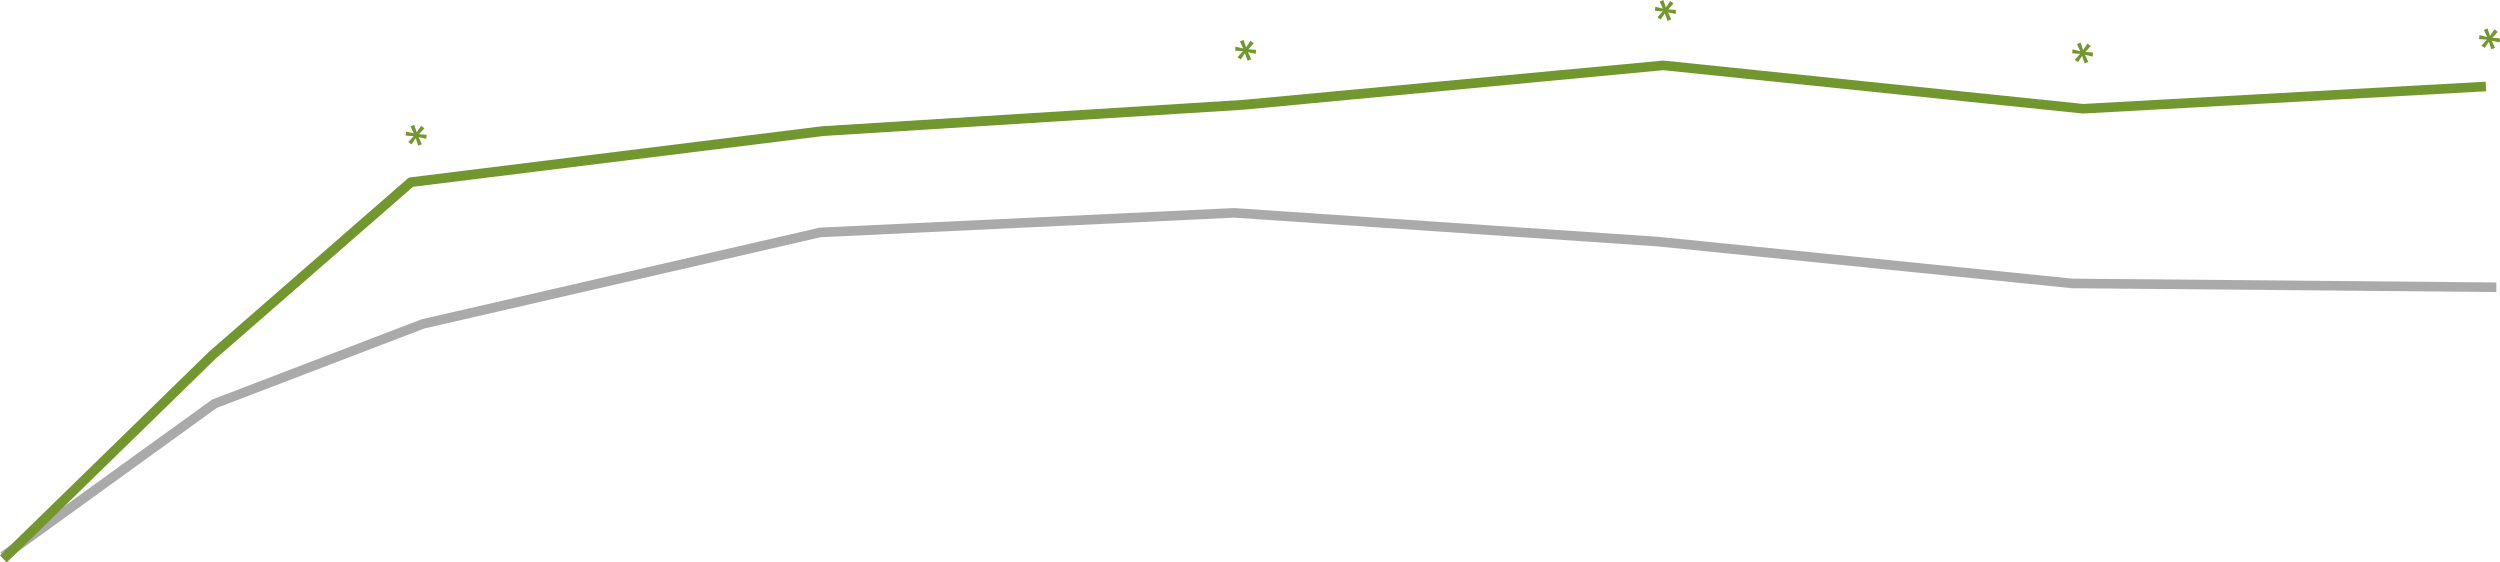 <!-- Generator: Adobe Illustrator 22.1.0, SVG Export Plug-In  -->
<svg version="1.1"
	 xmlns="http://www.w3.org/2000/svg" xmlns:xlink="http://www.w3.org/1999/xlink" xmlns:a="http://ns.adobe.com/AdobeSVGViewerExtensions/3.0/"
	 x="0px" y="0px" width="1303.7px" height="293.3px" viewBox="0 0 1303.7 293.3" style="enable-background:new 0 0 1303.7 293.3;"
	 xml:space="preserve">
<style type="text/css">
	.st0{fill:#AAAAAA;}
	.st1{fill:#71972E;}
</style>
<defs>
</defs>
<path class="st0" d="M3.2,292.1L0.3,288l110.1-79.5c0.2-0.1,0.4-0.2,0.6-0.3l108.6-41.6c0.1,0,0.2-0.1,0.3-0.1L427,118.8
	c0.1,0,0.3-0.1,0.4-0.1l216-10.2c0.1,0,0.2,0,0.3,0l221.1,15l216,21.8l221,2l0,5l-221.1-2c-0.1,0-0.2,0-0.2,0l-216-21.8l-220.9-15
	l-215.6,10.2l-206.7,47.6l-108.2,41.4L3.2,292.1z"/>
<path class="st1" d="M3.5,293.3L0,289.7l108.8-106.1c0,0,0.1-0.1,0.1-0.1l103.7-90.4c0.4-0.3,0.8-0.5,1.3-0.6l215.1-26.7
	c0,0,0.1,0,0.2,0l219-13.7l218.9-20.5c0.2,0,0.3,0,0.5,0l218.8,22.6l209.8-11.6l0.3,5l-210,11.6c-0.1,0-0.3,0-0.4,0L867.3,36.6
	L648.6,57.2l-219,13.7L215.4,97.4l-103.1,89.8L3.5,293.3z"/>
<g>
	<path class="st1" d="M216.8,72.1l-2.2,3.2l-1.7-1.2l2.8-3.1l-4.1-0.3l0.2-2.1l4,1l-1.7-3.7l1.9-0.8l1.3,3.9l2.3-3.4l1.7,1.3
		l-2.8,3.1l4,0.3l-0.2,2.1l-4-0.9l1.7,3.7l-1.9,0.8L216.8,72.1z"/>
</g>
<g>
	<path class="st1" d="M649.2,27.8L647,31l-1.7-1.2l2.9-3.1l-4.1-0.3l0.2-2.1l4,1l-1.7-3.7l1.9-0.8l1.3,3.9l2.3-3.4l1.7,1.3l-2.8,3.1
		l4,0.3l-0.2,2.1l-4-0.9l1.7,3.7l-1.9,0.8L649.2,27.8z"/>
</g>
<g>
	<path class="st1" d="M868.2,7l-2.2,3.2L864.3,9l2.8-3.1L863,5.6l0.2-2.1l4,1l-1.7-3.7l1.9-0.8l1.3,3.9l2.3-3.4l1.7,1.3L870,4.9
		l4,0.3l-0.2,2.1l-4-0.9l1.7,3.7l-1.9,0.8L868.2,7z"/>
</g>
<g>
	<path class="st1" d="M1085.8,29.2l-2.2,3.2l-1.7-1.2l2.8-3.1l-4.1-0.3l0.2-2.1l4,1l-1.7-3.7l1.9-0.8l1.3,3.9l2.3-3.4l1.7,1.3
		l-2.8,3.1l4,0.3l-0.2,2.1l-4-0.9l1.7,3.7l-1.9,0.8L1085.8,29.2z"/>
</g>
<g>
	<path class="st1" d="M1297.9,21.8l-2.2,3.2l-1.7-1.2l2.9-3.1l-4.1-0.3l0.2-2.1l4,1l-1.7-3.7l1.9-0.8l1.3,3.9l2.3-3.4l1.7,1.3
		l-2.8,3.1l4,0.3l-0.2,2.1l-4.1-0.9l1.7,3.7l-1.9,0.8L1297.9,21.8z"/>
</g>
</svg>
